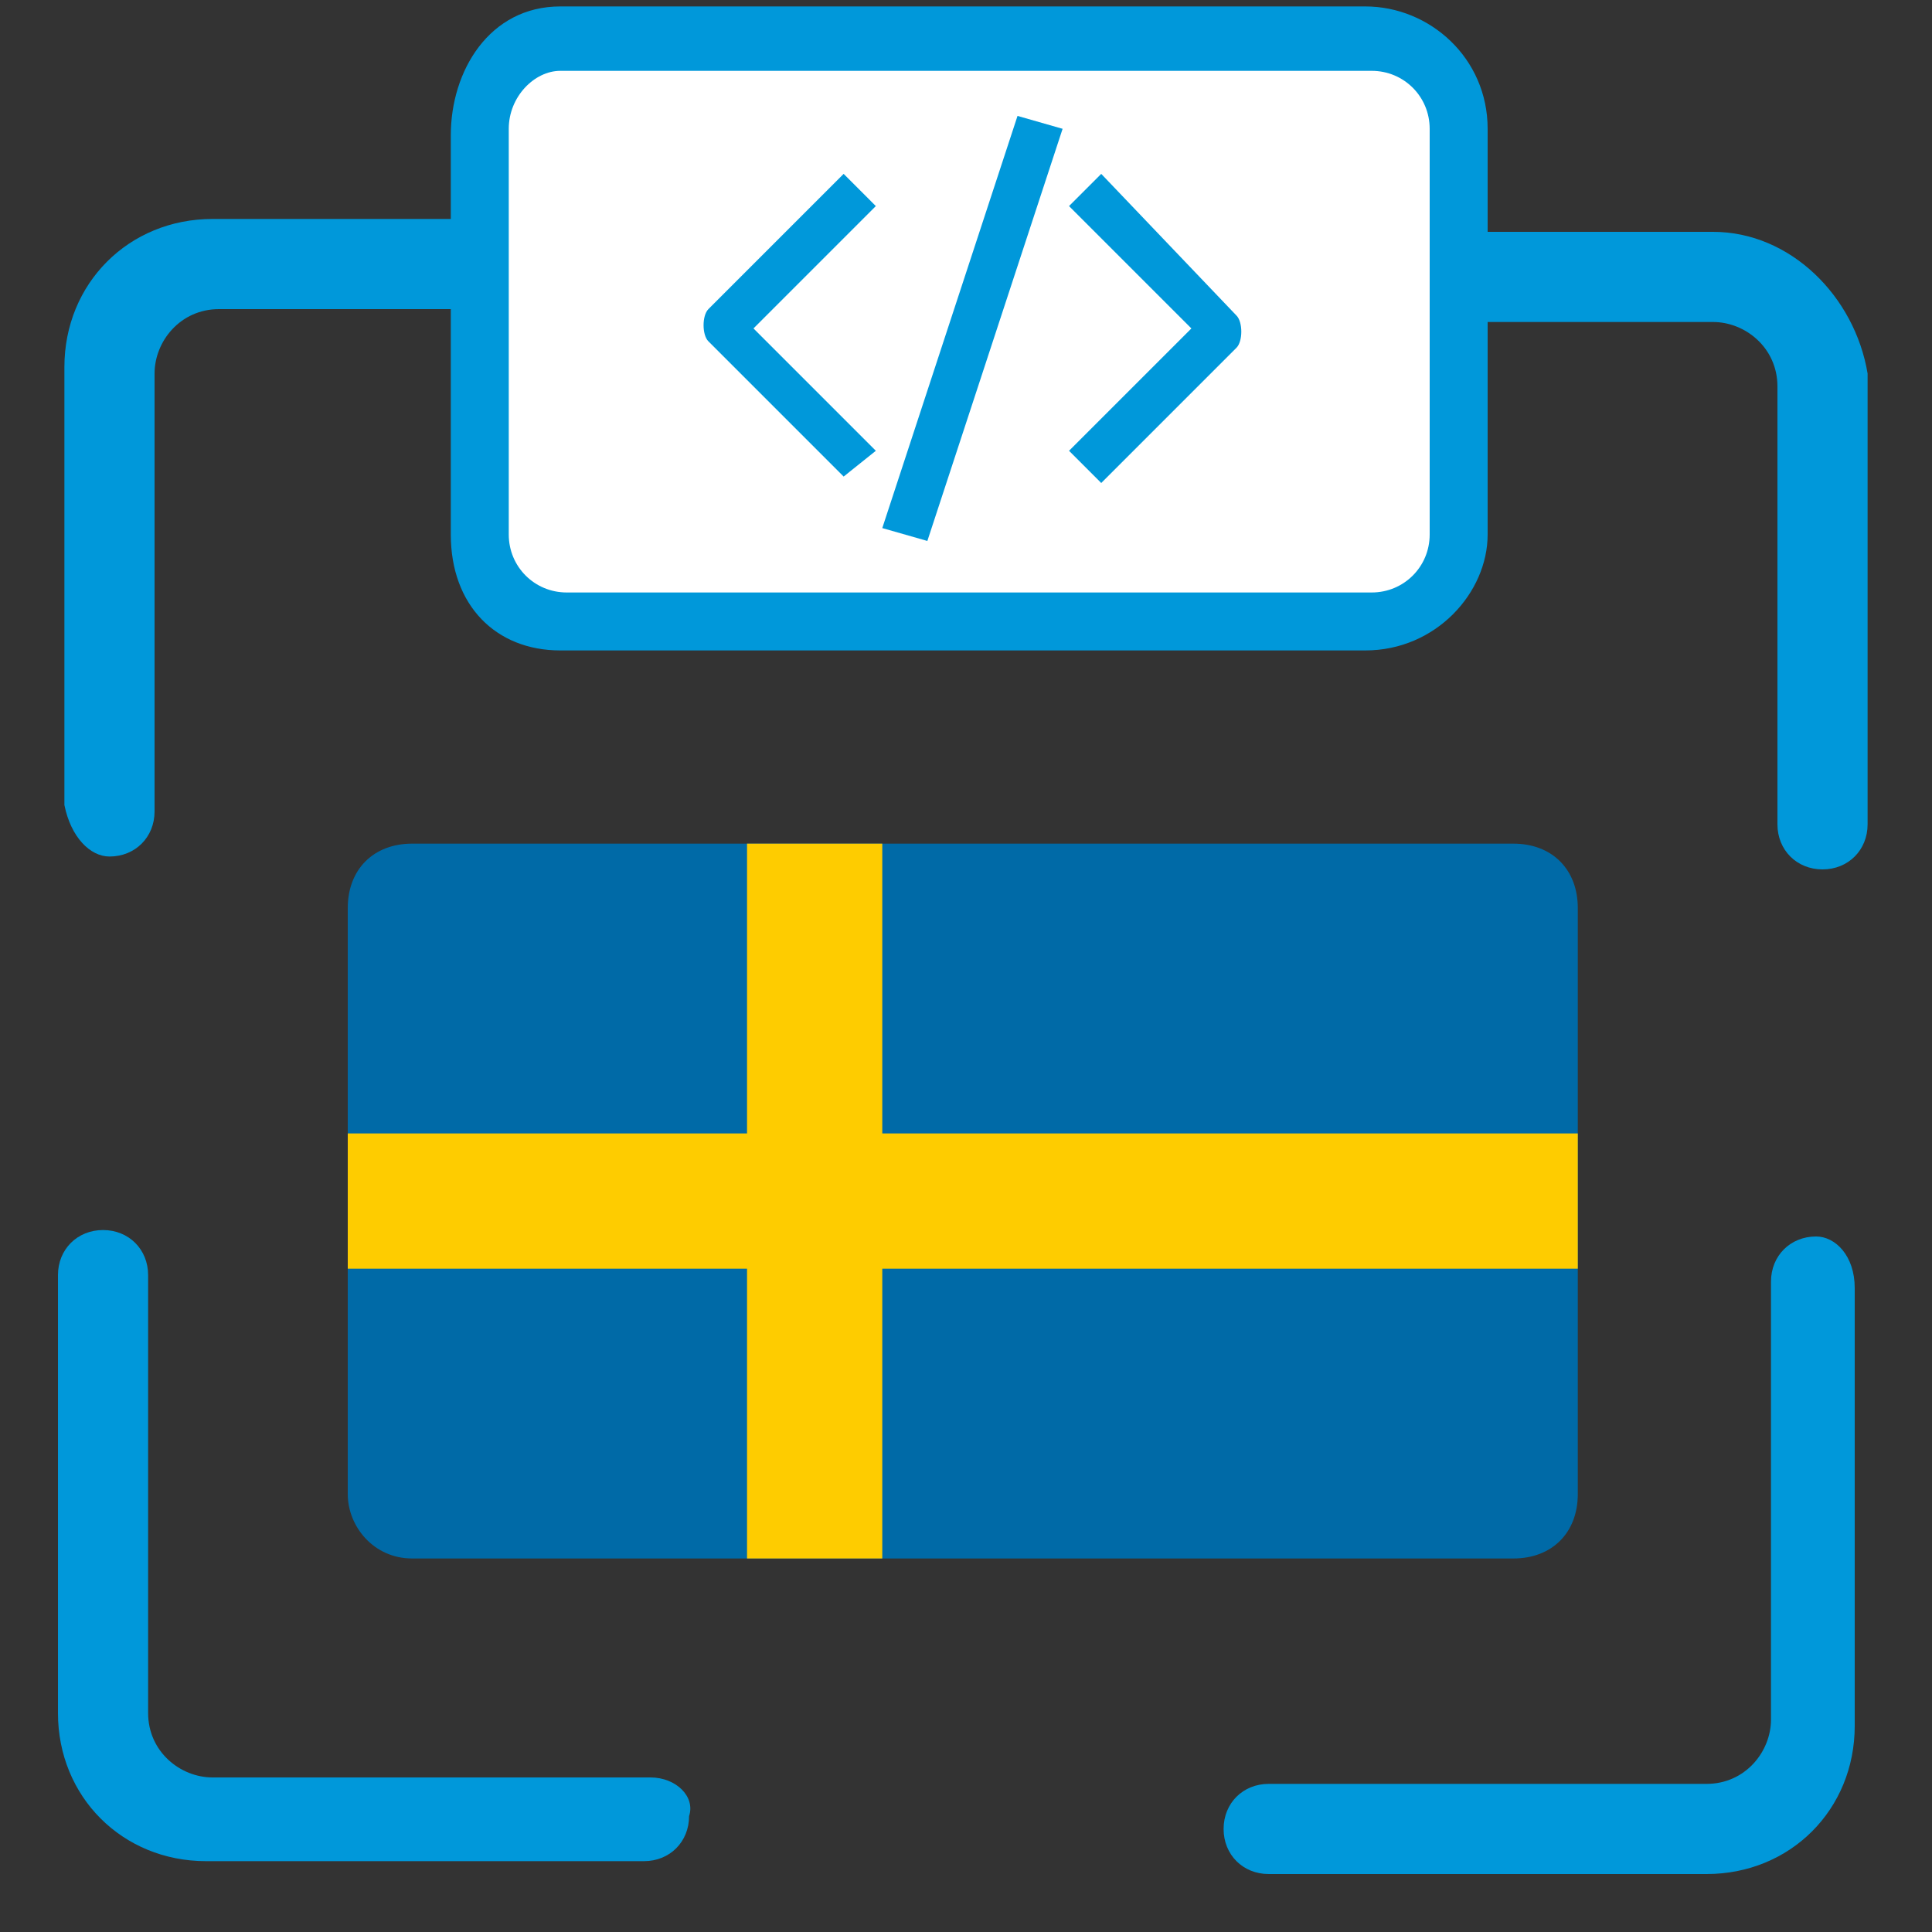 <?xml version="1.0" encoding="UTF-8"?> <!-- Generator: Adobe Illustrator 22.0.1, SVG Export Plug-In . SVG Version: 6.00 Build 0) --> <svg xmlns="http://www.w3.org/2000/svg" xmlns:xlink="http://www.w3.org/1999/xlink" version="1.1" id="Слой_1" x="0px" y="0px" viewBox="0 0 30 30" style="enable-background:new 0 0 30 30;" xml:space="preserve"><rect x="0" y="0" width="30" height="30" fill="#333333" stroke="none"/> <style type="text/css"> .st0{fill:#0098DA;} .st1{fill:#FFFFFF;} .st2{fill:#006AA7;} .st3{fill:#FECC00;} </style> <path class="st0" d="M1.7,13.3c0.4,0,0.7-0.3,0.7-0.7V5.8c0-0.5,0.4-1,1-1h6.8c0.4,0,0.7-0.3,0.7-0.7s-0.3-0.7-0.7-0.7H3.3 C2,3.4,1,4.4,1,5.7v6.8C1.1,13,1.4,13.3,1.7,13.3z"></path> <path class="st0" d="M26.6,3.6h-6.8c-0.4,0-0.7,0.3-0.7,0.7S19.4,5,19.8,5h6.8c0.5,0,1,0.4,1,1v6.8c0,0.4,0.3,0.7,0.7,0.7 c0.4,0,0.7-0.3,0.7-0.7v-7C28.8,4.6,27.8,3.6,26.6,3.6z"></path> <path class="st0" d="M28.2,19.2c-0.4,0-0.7,0.3-0.7,0.7v6.8c0,0.5-0.4,1-1,1h-6.8c-0.4,0-0.7,0.3-0.7,0.7c0,0.4,0.3,0.7,0.7,0.7h6.8 c1.3,0,2.3-1,2.3-2.3V20C28.8,19.5,28.5,19.2,28.2,19.2z"></path> <path class="st0" d="M10.1,27.6H3.3c-0.5,0-1-0.4-1-1v-6.8c0-0.4-0.3-0.7-0.7-0.7s-0.7,0.3-0.7,0.7v6.8c0,1.3,1,2.3,2.3,2.3H10 c0.4,0,0.7-0.3,0.7-0.7C10.8,27.9,10.5,27.6,10.1,27.6z"></path> <g> <path class="st1" d="M21.2,9.6H8.7C8,9.6,7.4,9,7.4,8.2V2c0-0.8,0.6-1.4,1.4-1.4h12.5c0.8,0,1.4,0.6,1.4,1.4v6.3 C22.6,9,22,9.6,21.2,9.6z"></path> <path class="st0" d="M21.2,10.1H8.7c-1,0-1.7-0.7-1.7-1.8V2.1c0-1,0.6-2,1.7-2h12.5c1,0,1.9,0.8,1.9,1.9v6.3 C23.1,9.2,22.3,10.1,21.2,10.1z M8.7,1.1C8.3,1.1,7.9,1.5,7.9,2v6.3c0,0.5,0.4,0.9,0.9,0.9h12.5c0.5,0,0.9-0.4,0.9-0.9V2 c0-0.5-0.4-0.9-0.9-0.9H8.7z"></path> </g> <g> <path class="st0" d="M13.1,2.7L11,4.8c-0.1,0.1-0.1,0.4,0,0.5l2.1,2.1L13.6,7l-1.9-1.9l1.9-1.9L13.1,2.7z"></path> <path class="st0" d="M17.1,2.7l-0.5,0.5l1.9,1.9L16.6,7l0.5,0.5l2.1-2.1c0.1-0.1,0.1-0.4,0-0.5L17.1,2.7z"></path> <path class="st0" d="M13.7,8.2l2.1-6.4L16.5,2l-2.1,6.4L13.7,8.2z"></path> </g> <g id="Denmark_2_"> <g> <g> <g> <path class="st2" d="M6.4,24.2h17.1c0.6,0,1-0.4,1-1v-9.1c0-0.6-0.4-1-1-1H6.4c-0.6,0-1,0.4-1,1v9.1C5.4,23.7,5.8,24.2,6.4,24.2 z"></path> </g> <g> <polygon class="st3" points="11.6,13.1 13.7,13.1 13.7,24.2 11.6,24.2 "></polygon> </g> <g> <rect x="5.4" y="17.6" class="st3" width="19.1" height="2.1"></rect> </g> </g> </g> </g> </svg> 